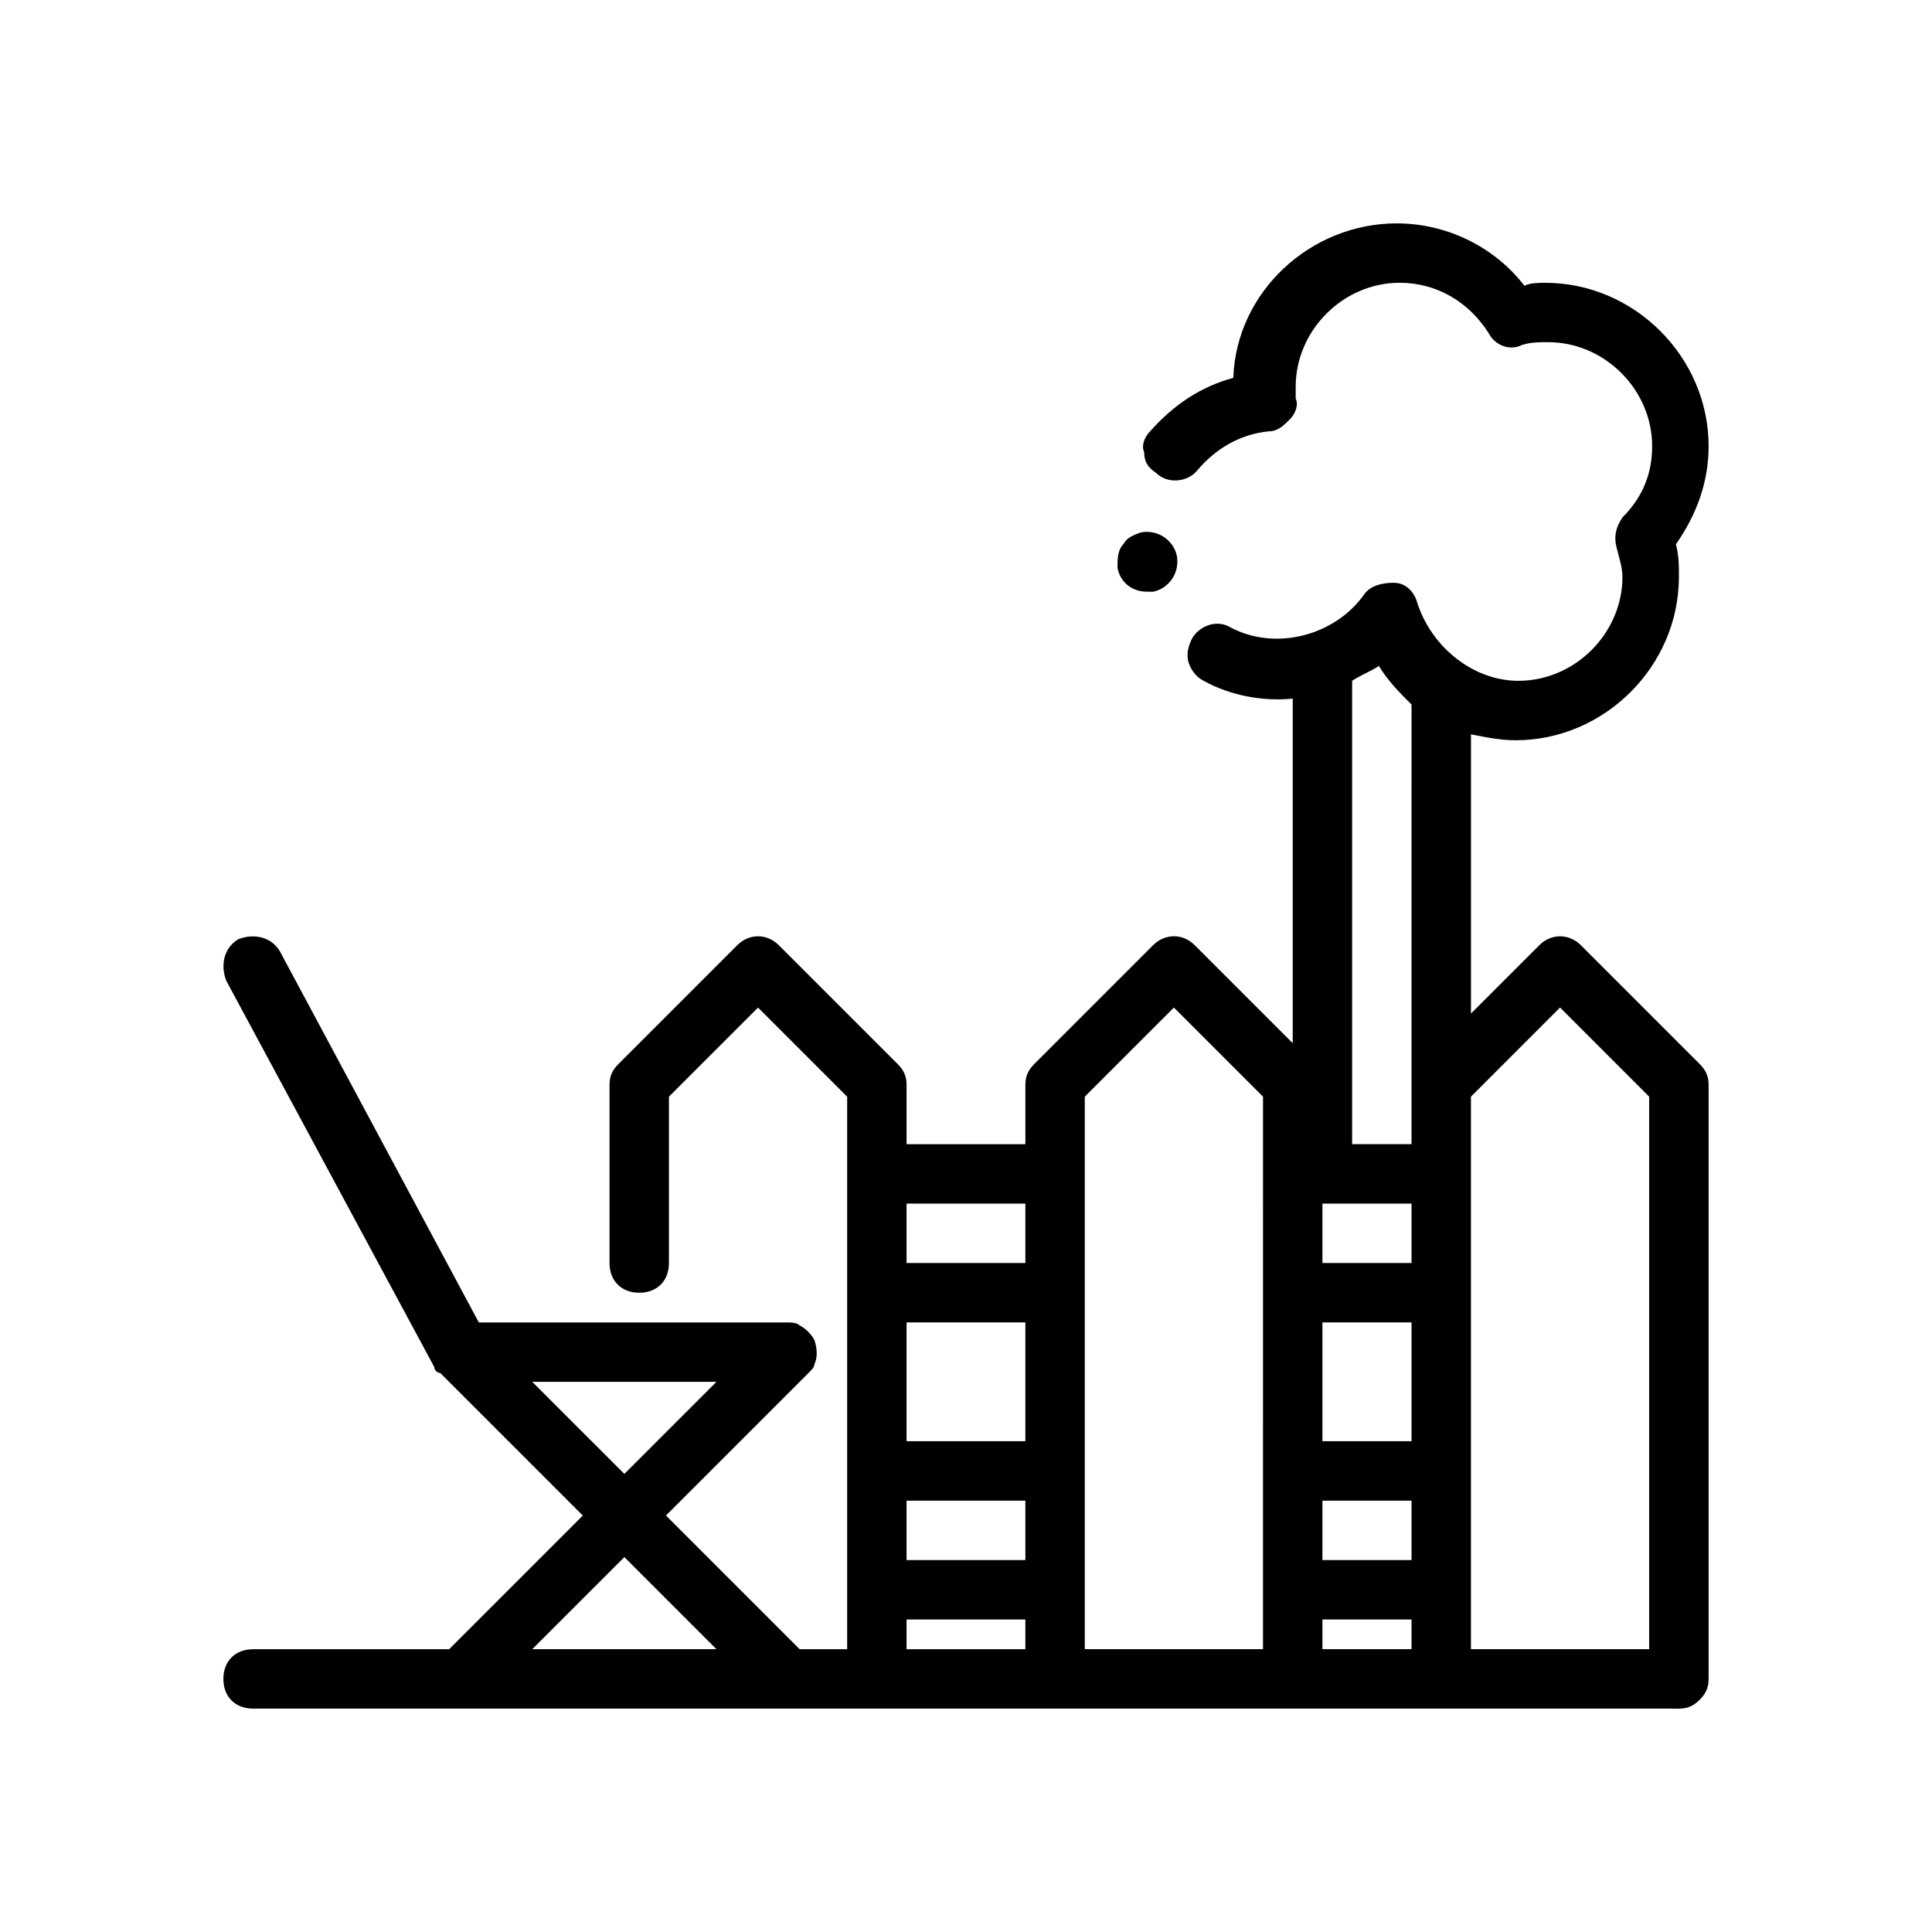 <?xml version="1.0" encoding="UTF-8"?>
<!-- Uploaded to: ICON Repo, www.svgrepo.com, Generator: ICON Repo Mixer Tools -->
<svg fill="#000000" width="800px" height="800px" version="1.1" viewBox="144 144 512 512" xmlns="http://www.w3.org/2000/svg">
 <g>
  <path d="m553.5 218.94c-1.574 0-3.938 0-5.512 0.789-7.871-10.234-20.469-16.531-33.852-16.531-22.828 0-42.508 18.105-43.297 40.934-8.66 2.363-15.742 7.086-22.043 14.168-1.574 1.574-2.363 3.938-1.574 5.512 0 2.363 0.789 3.938 3.148 5.512 3.148 3.148 8.66 2.363 11.02-0.789 4.723-5.512 11.02-9.445 18.895-10.234 2.363 0 3.938-1.574 5.512-3.148 1.574-1.574 2.363-3.938 1.574-5.512v-0.789-2.363c0-14.957 12.594-27.551 27.551-27.551 9.445 0 18.105 4.723 23.617 13.383 1.574 3.148 5.512 4.723 8.66 3.148 2.363-0.789 4.723-0.789 7.086-0.789 14.957 0 27.551 12.594 27.551 27.551 0 7.086-2.363 13.383-7.871 18.895-1.574 2.363-2.363 4.723-1.574 7.871 0.789 3.148 1.574 5.512 1.574 7.871 0 14.957-12.594 27.551-27.551 27.551-11.809 0-22.828-8.66-26.766-20.469-0.789-3.148-3.148-5.512-6.297-5.512-3.148 0-6.297 0.789-7.871 3.148-7.871 11.02-23.617 14.957-35.426 8.66-3.938-2.363-8.66 0-10.234 3.148-0.789 1.574-1.574 3.938-0.789 6.297 0.789 2.363 2.363 3.938 3.938 4.723 7.086 3.938 15.742 5.512 23.617 4.723v91.316l-25.977-25.977c-3.148-3.148-7.871-3.148-11.02 0l-31.488 31.488c-1.574 1.586-2.363 3.16-2.363 5.523v15.742h-31.488v-15.742c0-2.363-0.789-3.938-2.363-5.512l-31.488-31.488c-3.148-3.148-7.871-3.148-11.02 0l-31.488 31.488c-1.574 1.574-2.359 3.148-2.359 5.512v47.23c0 4.723 3.148 7.871 7.871 7.871s7.871-3.148 7.871-7.871v-44.082l23.617-23.617 23.617 23.617v146.42h-12.594l-35.426-35.426 37.785-37.785c0.789-0.789 1.574-1.574 1.574-2.363 0.789-1.574 0.789-3.938 0-6.297-0.789-1.574-2.363-3.148-3.938-3.938-0.785-0.785-2.359-0.785-3.148-0.785h-81.867l-52.742-98.398c-2.363-3.938-7.086-4.723-11.023-3.148-3.934 2.359-4.723 7.086-3.148 11.02l55.105 102.34c0 0.789 0.789 1.574 1.574 1.574l37.785 37.785-35.426 35.426h-51.953c-4.723 0-7.871 3.148-7.871 7.871 0 4.723 3.148 7.871 7.871 7.871h375.5l2.359 0.004c2.363 0 3.938-0.789 5.512-2.363s2.363-3.148 2.363-5.512v-157.44c0-2.363-0.789-3.938-2.363-5.512l-31.488-31.488c-3.148-3.148-7.871-3.148-11.02 0l-18.105 18.105v-73.996c3.938 0.789 7.871 1.574 11.809 1.574 23.617 0 43.297-19.68 43.297-43.297 0-3.148 0-5.512-0.789-8.66 5.512-7.871 8.66-16.531 8.66-25.977 0-23.617-19.684-43.297-43.297-43.297zm-59.043 322.75h23.617v15.742h-23.617zm23.617-15.746h-23.617v-31.488h23.617zm-23.617 47.234h23.617v7.871h-23.617zm23.617-94.465h-23.617v-15.742h23.617zm-102.34 47.23h-31.488v-31.488h31.488zm-31.488 15.746h31.488v15.742h-31.488zm31.488-78.719v15.742h-31.488v-15.742zm-31.488 110.21h31.488v7.871h-31.488zm-99.188-62.977h48.805l-24.402 24.402zm24.402 46.445 24.402 24.402h-48.805zm122.02 24.402v-146.42l23.617-23.617 23.617 23.617-0.004 146.42zm125.95-170.04 23.617 23.617v146.42h-47.23v-146.42zm-39.359 20.469v15.742h-15.742v-122.8c2.363-1.574 4.723-2.363 7.086-3.938 2.363 3.938 5.512 7.086 8.66 10.234z"/>
  <path d="m448.02 300.81h1.574c3.938-0.789 7.086-4.723 6.297-9.445-0.789-3.938-4.723-7.086-9.445-6.297-2.363 0.789-3.938 1.574-4.723 3.148-1.574 1.574-1.574 3.938-1.574 6.297 0.785 3.934 3.934 6.297 7.871 6.297z"/>
 </g>
</svg>